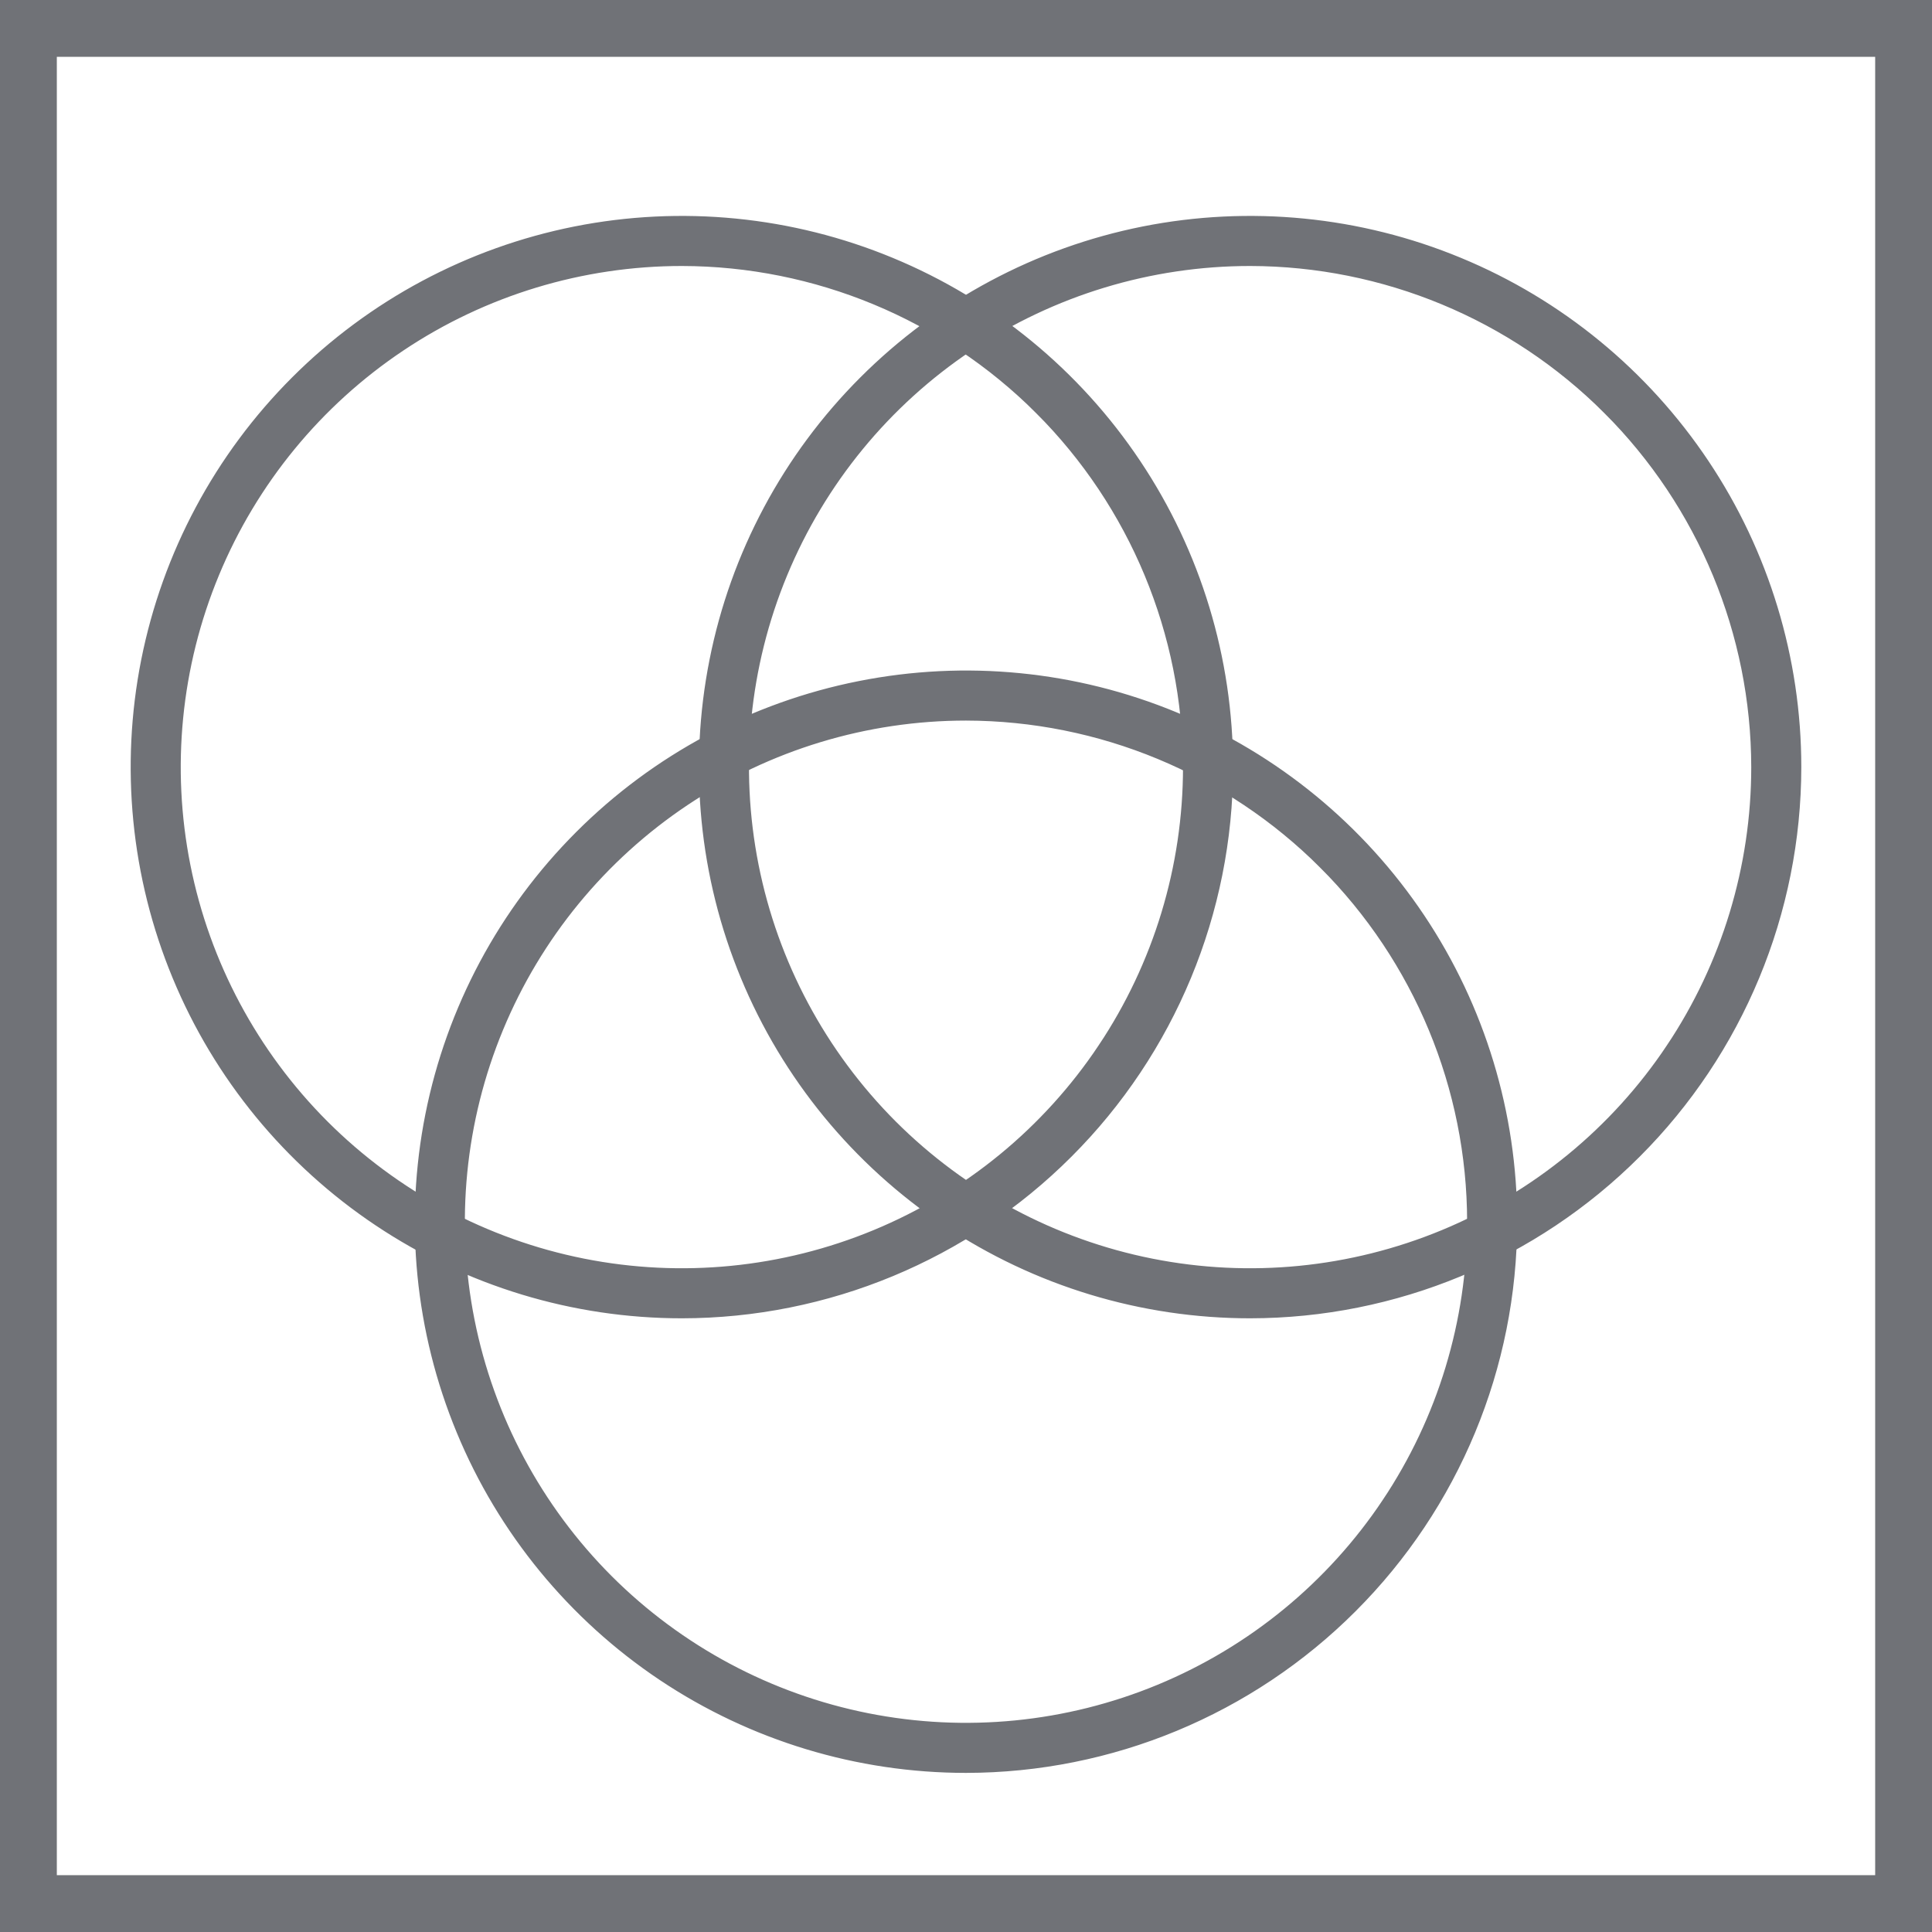 <svg width="34" height="34" viewBox="0 0 34 34" fill="none" xmlns="http://www.w3.org/2000/svg">
<rect x="0.5" y="0.5" width="33" height="33" stroke="#707277"/>
<path d="M22 23.1H22C24.545 23.098 26.986 22.085 28.785 20.285C30.585 18.486 31.598 16.045 31.6 13.5V13.5C31.6 11.601 31.037 9.745 29.982 8.167C28.927 6.588 27.428 5.357 25.674 4.631C23.919 3.904 21.989 3.714 20.127 4.084C18.265 4.455 16.554 5.369 15.212 6.712C13.869 8.054 12.955 9.765 12.585 11.627C12.214 13.489 12.404 15.42 13.131 17.174C13.857 18.928 15.088 20.427 16.666 21.482C18.245 22.537 20.101 23.1 22 23.1ZM28.303 7.197L28.373 7.127L28.303 7.197C29.975 8.869 30.916 11.136 30.919 13.5C30.919 15.264 30.396 16.988 29.416 18.455L29.499 18.511L29.416 18.455C28.436 19.922 27.043 21.065 25.413 21.74C23.783 22.415 21.99 22.592 20.26 22.248C18.53 21.904 16.941 21.054 15.693 19.807C14.446 18.559 13.596 16.97 13.252 15.24C12.908 13.51 13.085 11.716 13.76 10.087C14.435 8.457 15.578 7.064 17.045 6.084C18.512 5.104 20.236 4.581 22 4.581C24.364 4.585 26.631 5.526 28.303 7.197Z" fill="#707277" stroke="#707277" stroke-width="0.2"/>
<path d="M12 23.1H12C14.545 23.098 16.986 22.085 18.785 20.285C20.585 18.486 21.598 16.045 21.6 13.5V13.5C21.6 11.601 21.037 9.745 19.982 8.167C18.927 6.588 17.428 5.357 15.674 4.631C13.92 3.904 11.989 3.714 10.127 4.084C8.265 4.455 6.554 5.369 5.212 6.712C3.869 8.054 2.955 9.765 2.584 11.627C2.214 13.489 2.404 15.42 3.131 17.174C3.857 18.928 5.088 20.427 6.667 21.482C8.245 22.537 10.101 23.1 12 23.1ZM19.416 18.455L19.499 18.511L19.416 18.455C18.436 19.922 17.043 21.065 15.413 21.74C13.784 22.415 11.99 22.592 10.26 22.248C8.53 21.904 6.941 21.054 5.693 19.807C4.446 18.559 3.596 16.97 3.252 15.24C2.908 13.51 3.085 11.716 3.76 10.087C4.435 8.457 5.578 7.064 7.045 6.084C8.511 5.104 10.236 4.581 12 4.581C14.364 4.585 16.631 5.526 18.303 7.197L18.373 7.127L18.303 7.197C19.975 8.869 20.916 11.136 20.919 13.5C20.919 15.264 20.396 16.988 19.416 18.455Z" fill="#707277" stroke="#707277" stroke-width="0.2"/>
<path d="M17 31.1H17C19.545 31.098 21.986 30.085 23.785 28.285C25.585 26.486 26.598 24.045 26.6 21.5V21.5C26.6 19.601 26.037 17.745 24.982 16.166C23.927 14.588 22.428 13.357 20.674 12.631C18.919 11.904 16.989 11.714 15.127 12.085C13.265 12.455 11.554 13.369 10.212 14.712C8.869 16.054 7.955 17.765 7.584 19.627C7.214 21.489 7.404 23.419 8.131 25.174C8.857 26.928 10.088 28.427 11.666 29.482C13.245 30.537 15.101 31.1 17 31.1ZM23.303 15.197L23.373 15.127L23.303 15.197C24.975 16.869 25.916 19.136 25.919 21.5C25.919 23.264 25.396 24.988 24.416 26.455L24.499 26.511L24.416 26.455C23.436 27.922 22.043 29.065 20.413 29.74C18.783 30.415 16.99 30.592 15.26 30.248C13.53 29.904 11.941 29.054 10.693 27.807C9.446 26.559 8.596 24.97 8.252 23.24C7.908 21.51 8.085 19.717 8.76 18.087C9.435 16.457 10.578 15.064 12.045 14.084C13.511 13.104 15.236 12.581 17 12.581C19.364 12.585 21.631 13.525 23.303 15.197Z" fill="#707277" stroke="#707277" stroke-width="0.2"/>
</svg>
